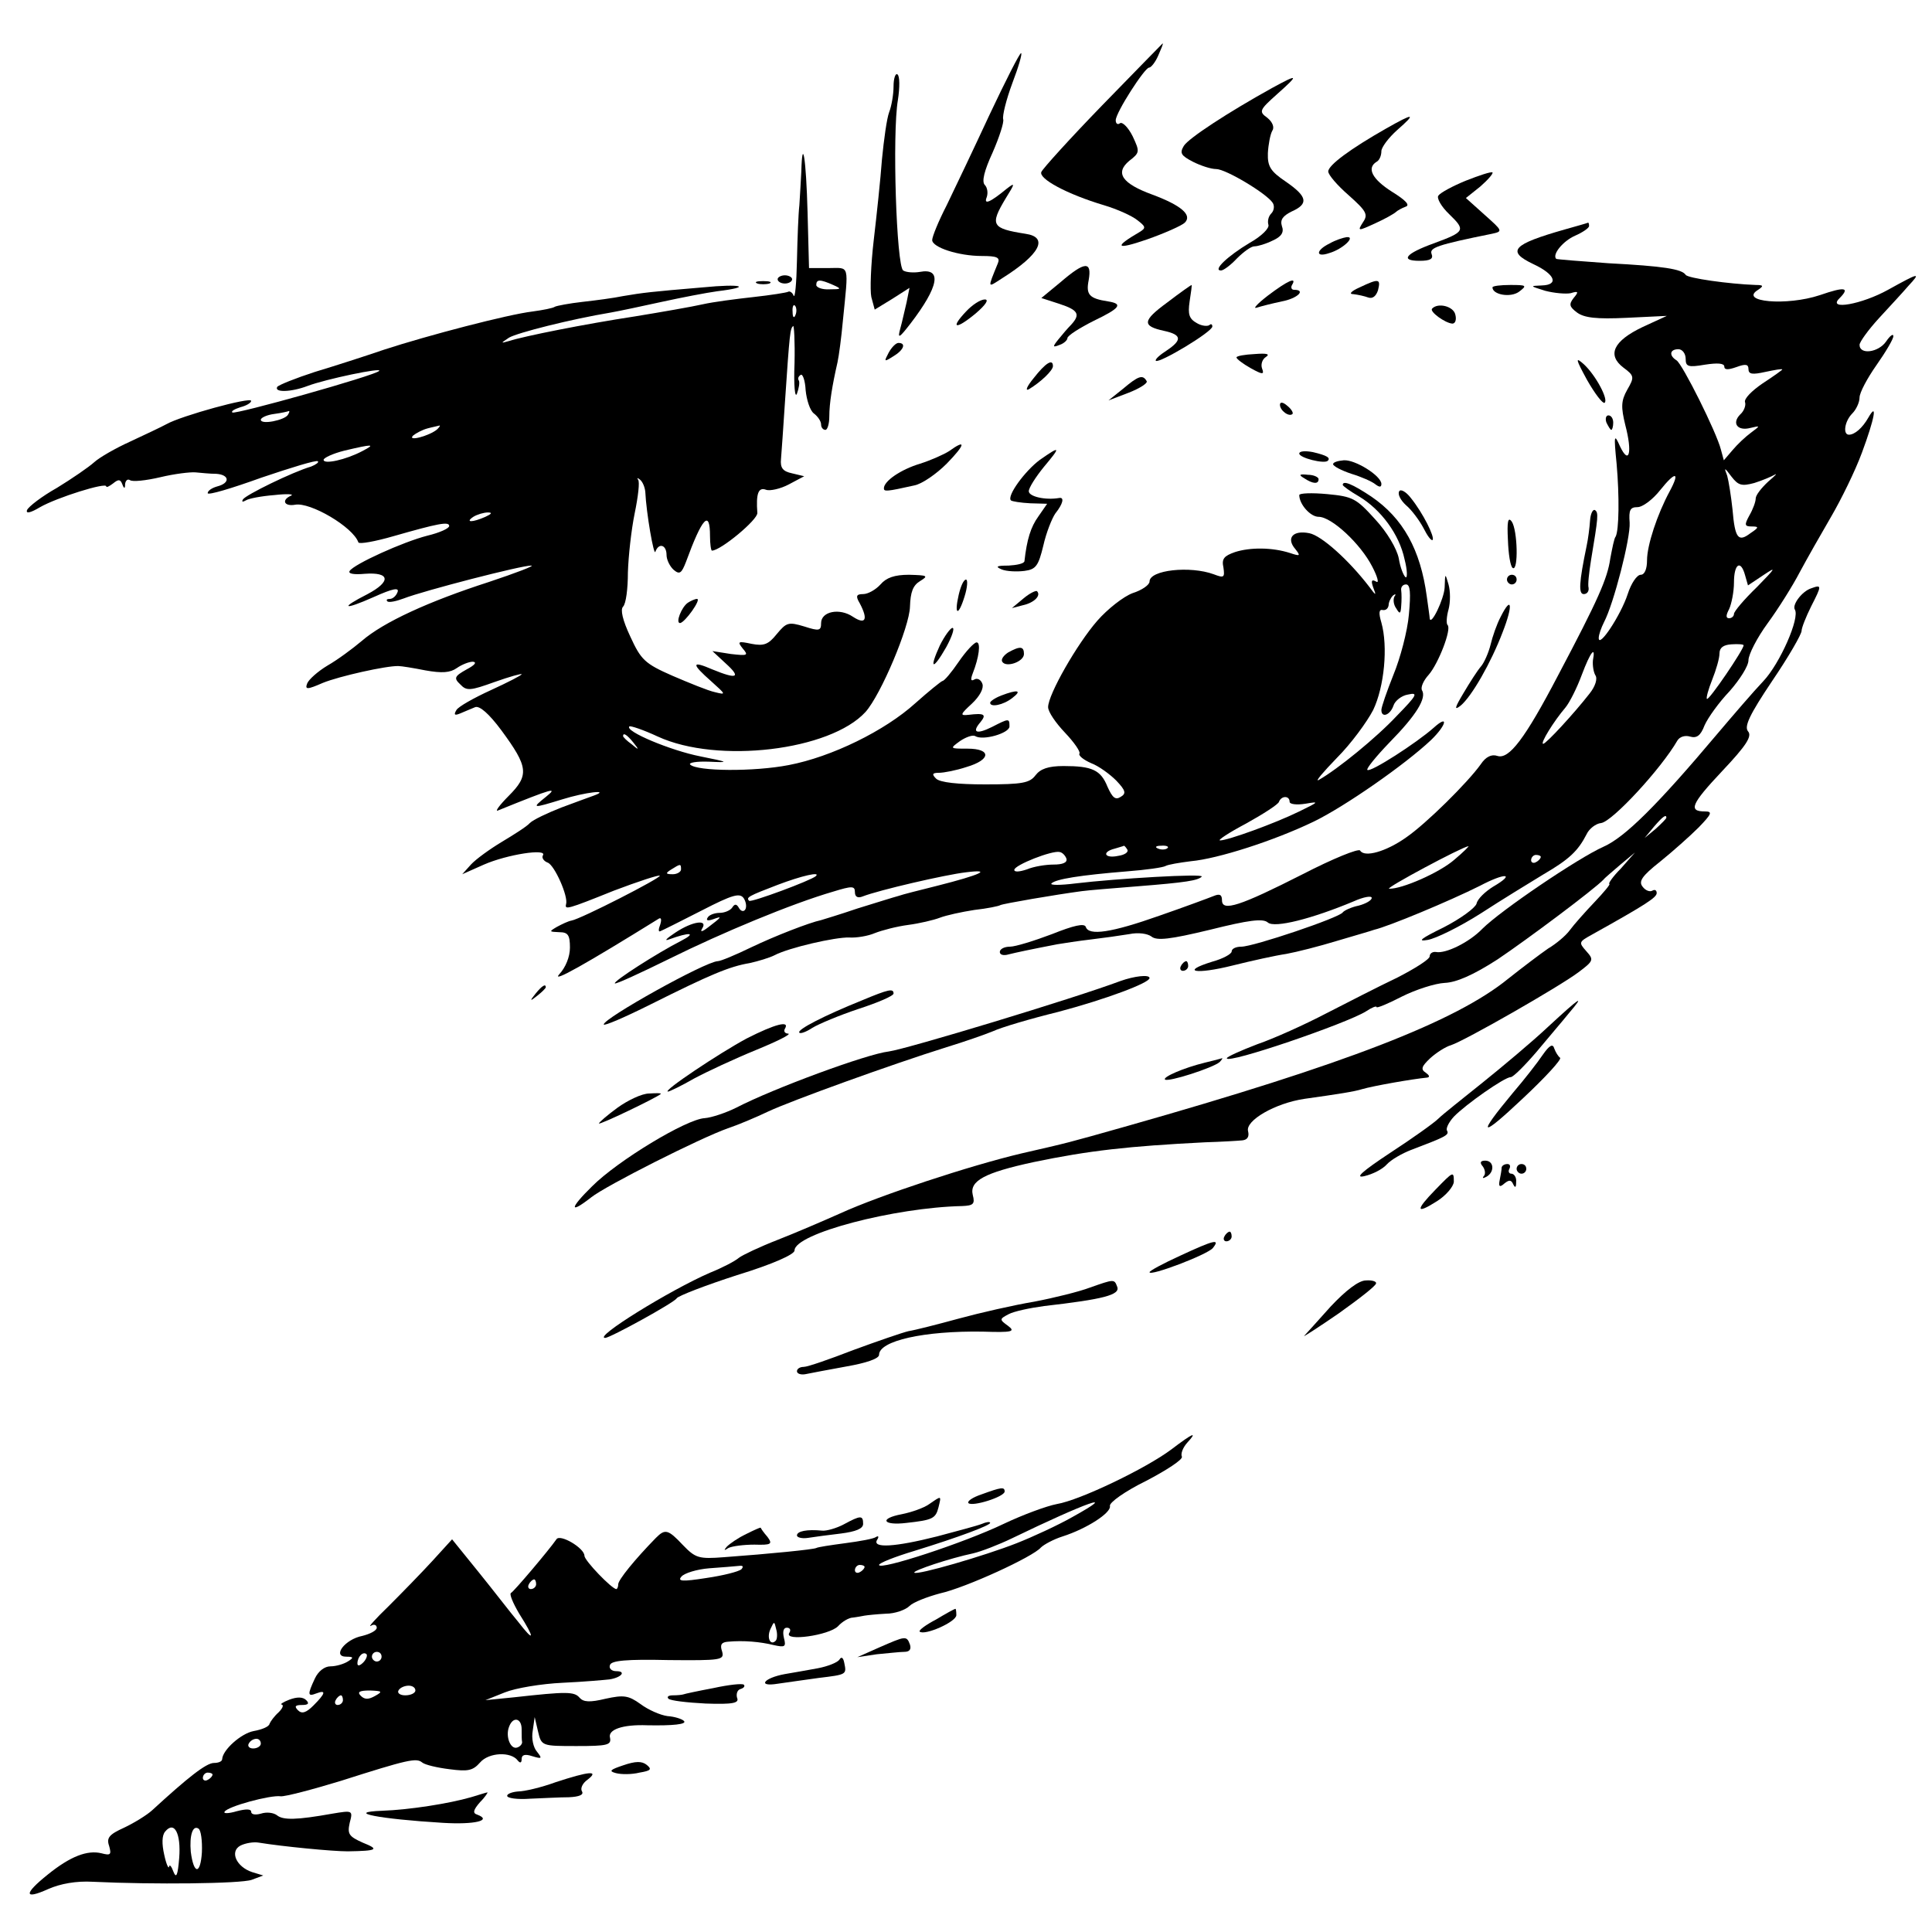 <?xml version="1.0" standalone="no"?>
<!DOCTYPE svg PUBLIC "-//W3C//DTD SVG 20010904//EN"
 "http://www.w3.org/TR/2001/REC-SVG-20010904/DTD/svg10.dtd">
<svg version="1.0" xmlns="http://www.w3.org/2000/svg"
 width="400pt" height="400pt" viewBox="0 0 400 400"
 preserveAspectRatio="xMidYMid meet">
<g transform="translate(0,400) scale(0.1,-0.1)"
fill="#000000" stroke="none">
<path d="M2283 3783 c-67 -69 -124 -132 -127 -139 -6 -14 53 -46 130 -69 27
-8 58 -22 69 -31 17 -13 18 -16 5 -24 -55 -32 -50 -38 14 -16 37 13 73 29 79
35 16 16 -8 36 -67 58 -63 23 -78 45 -48 70 22 17 22 19 7 51 -9 18 -21 30
-26 27 -5 -4 -9 -1 -9 6 0 16 60 109 69 109 4 0 13 11 19 25 6 14 11 25 9 25
-1 -1 -57 -58 -124 -127z"/>
<path d="M2049 3763 c-33 -71 -73 -155 -89 -188 -17 -33 -30 -65 -30 -72 0
-15 54 -33 103 -33 31 0 38 -3 33 -15 -22 -54 -22 -51 9 -31 78 49 97 85 48
92 -70 11 -74 18 -41 73 20 32 20 34 2 20 -34 -28 -48 -34 -41 -17 3 9 1 20
-4 25 -7 7 -1 30 16 67 14 32 24 63 22 69 -2 7 6 40 19 75 13 34 21 62 18 62
-3 0 -32 -57 -65 -127z"/>
<path d="M1850 3821 c0 -16 -4 -40 -9 -53 -5 -13 -11 -57 -15 -98 -3 -41 -11
-116 -17 -167 -6 -51 -8 -104 -5 -118 l7 -26 36 22 36 23 -6 -30 c-4 -16 -9
-40 -13 -54 -6 -22 -3 -21 21 10 59 77 66 116 19 107 -12 -2 -28 -1 -34 3 -14
9 -23 283 -11 353 4 26 4 50 -1 53 -4 3 -8 -8 -8 -25z"/>
<path d="M2634 3818 c-92 -51 -173 -104 -183 -120 -9 -15 -6 -20 19 -33 16 -8
37 -15 48 -15 20 0 105 -51 117 -70 4 -6 3 -16 -3 -22 -6 -6 -8 -16 -6 -23 3
-7 -14 -24 -39 -38 -45 -27 -77 -57 -59 -57 5 0 20 11 33 25 13 13 29 25 36
25 7 0 24 5 38 12 18 8 24 17 19 30 -4 13 2 21 20 30 36 16 33 31 -12 62 -31
21 -38 31 -37 59 1 18 5 39 9 46 5 7 1 18 -10 27 -18 13 -17 16 20 49 46 41
45 43 -10 13z"/>
<path d="M2870 3734 c-74 -42 -120 -76 -120 -89 0 -7 19 -29 42 -49 37 -33 41
-40 30 -56 -12 -19 -11 -19 26 -2 20 9 39 20 42 23 3 3 12 8 20 11 10 3 1 13
-28 31 -41 26 -53 49 -32 62 6 3 10 13 10 22 0 8 15 28 33 44 40 35 35 36 -23
3z"/>
<path d="M1659 3644 c-1 -21 -3 -52 -4 -69 -2 -16 -4 -68 -5 -115 -1 -47 -4
-79 -7 -72 -2 6 -8 10 -11 8 -4 -2 -36 -7 -72 -11 -36 -4 -83 -10 -105 -15
-22 -5 -85 -16 -140 -25 -105 -16 -230 -41 -261 -51 -18 -5 -18 -5 0 7 17 10
127 38 211 52 17 3 64 13 105 22 41 9 93 19 115 22 74 9 51 16 -30 8 -107 -9
-124 -11 -165 -18 -19 -4 -57 -9 -84 -12 -27 -3 -53 -8 -57 -10 -4 -3 -25 -7
-47 -10 -50 -6 -215 -49 -307 -79 -38 -13 -103 -34 -143 -46 -40 -13 -75 -27
-78 -31 -7 -12 29 -11 63 2 37 14 156 39 148 31 -10 -10 -299 -91 -304 -86 -3
3 5 7 17 11 12 3 22 9 22 13 0 9 -145 -31 -175 -48 -11 -6 -45 -22 -75 -36
-31 -14 -64 -33 -75 -43 -11 -10 -46 -34 -77 -53 -32 -18 -59 -39 -62 -46 -3
-8 7 -6 27 6 35 20 137 52 137 43 0 -3 6 0 14 6 11 9 15 9 19 -1 4 -11 6 -10
6 0 1 7 5 11 10 8 5 -4 33 -1 63 6 29 7 62 11 73 10 11 -1 30 -3 43 -3 27 -2
29 -19 2 -26 -11 -3 -20 -9 -20 -14 0 -5 50 10 111 32 62 21 114 37 117 34 3
-2 -4 -7 -14 -11 -38 -11 -136 -59 -141 -68 -3 -5 -1 -6 6 -2 6 4 33 9 59 11
26 3 41 2 35 -1 -21 -9 -15 -23 8 -19 31 6 120 -46 131 -78 2 -4 35 2 73 13
91 26 115 31 115 21 0 -5 -20 -14 -45 -20 -51 -13 -152 -59 -161 -73 -4 -6 9
-8 31 -6 53 4 55 -16 6 -42 -59 -30 -50 -34 13 -6 40 18 53 20 49 10 -3 -8
-10 -14 -16 -14 -6 0 -8 -2 -5 -5 3 -3 18 0 34 6 41 16 246 69 264 68 8 0 -31
-15 -88 -34 -124 -40 -218 -83 -263 -122 -19 -16 -50 -39 -71 -51 -20 -12 -39
-29 -42 -37 -5 -13 0 -13 32 1 34 14 133 36 157 35 6 0 31 -4 56 -9 34 -6 51
-5 65 5 10 7 25 13 33 13 9 -1 4 -7 -13 -16 -25 -14 -27 -18 -13 -31 13 -14
21 -13 71 5 31 11 56 18 56 16 0 -2 -29 -17 -64 -33 -35 -16 -67 -34 -71 -41
-6 -10 -4 -12 8 -7 10 4 23 10 31 13 9 3 28 -13 54 -48 56 -76 58 -93 15 -136
-19 -19 -29 -33 -22 -30 116 47 125 49 99 28 -30 -24 -28 -24 34 -5 48 15 101
21 66 8 -8 -3 -39 -14 -68 -25 -28 -11 -58 -25 -65 -32 -6 -7 -33 -24 -58 -39
-25 -15 -54 -36 -64 -47 l-18 -20 45 20 c48 21 132 34 122 19 -3 -5 2 -12 10
-15 14 -5 43 -70 38 -86 -3 -12 2 -11 99 28 50 19 93 33 95 31 4 -4 -164 -90
-183 -93 -6 -1 -19 -7 -30 -13 -17 -10 -16 -10 5 -11 18 0 22 -6 22 -32 0 -19
-9 -41 -22 -55 -18 -20 56 22 206 115 5 3 6 -2 3 -12 -4 -10 -4 -16 0 -14 5 2
43 21 86 43 64 33 79 37 87 25 5 -8 6 -18 3 -23 -3 -5 -9 -4 -13 3 -5 9 -9 9
-14 1 -4 -6 -16 -11 -26 -11 -10 0 -22 -4 -25 -10 -4 -6 1 -7 12 -3 19 7 18 5
-11 -17 -13 -10 -17 -10 -12 -2 12 19 -20 15 -56 -9 -18 -12 -24 -18 -13 -14
44 16 58 14 25 -3 -49 -25 -141 -84 -137 -88 2 -2 52 21 113 51 109 54 253
114 339 139 39 12 45 12 45 -1 0 -10 6 -13 16 -9 33 13 171 45 214 50 56 7 31
-5 -60 -28 -36 -9 -72 -18 -80 -21 -8 -2 -46 -14 -85 -26 -38 -13 -72 -23 -75
-24 -24 -5 -96 -33 -144 -56 -33 -16 -64 -29 -70 -29 -26 -1 -236 -118 -236
-131 0 -4 44 15 98 42 122 61 162 78 204 85 18 4 41 11 51 16 30 16 127 38
155 37 15 -1 39 3 53 9 15 6 46 14 69 17 23 3 53 10 66 15 13 5 45 12 71 16
27 3 51 8 54 10 5 3 116 22 169 29 14 2 66 6 115 10 101 8 125 12 133 20 7 7
-178 -4 -261 -14 -32 -4 -54 -4 -50 0 9 9 59 17 157 25 39 3 74 8 79 11 5 3
29 7 53 10 55 5 171 42 254 82 64 31 189 118 243 169 32 31 37 54 5 25 -35
-31 -131 -93 -137 -87 -3 2 18 28 46 57 56 57 77 92 67 108 -3 6 3 20 14 32
20 23 48 95 39 103 -3 3 -2 18 2 32 4 15 4 38 0 52 -7 24 -7 24 -8 -6 -1 -24
-29 -82 -31 -64 0 3 -3 23 -6 45 -13 97 -49 162 -115 207 -39 26 -59 34 -59
24 0 -2 15 -13 34 -24 45 -27 83 -78 94 -130 6 -23 6 -40 2 -37 -4 3 -11 20
-14 39 -4 20 -24 54 -49 81 -39 43 -46 47 -99 52 -32 3 -58 2 -58 -2 0 -19 23
-45 40 -45 27 0 87 -56 111 -103 11 -21 15 -36 8 -31 -9 5 -11 2 -6 -12 7 -18
6 -18 -8 1 -43 56 -99 106 -124 111 -34 7 -49 -10 -29 -33 11 -14 10 -15 -11
-8 -37 12 -83 12 -114 2 -23 -8 -28 -14 -24 -32 3 -21 1 -22 -20 -14 -49 18
-133 9 -133 -15 0 -7 -16 -18 -35 -24 -19 -7 -52 -33 -73 -57 -42 -48 -102
-153 -102 -179 0 -10 16 -33 35 -53 19 -20 32 -39 30 -43 -3 -4 8 -13 24 -20
16 -6 39 -23 52 -36 20 -21 21 -27 9 -34 -11 -7 -17 -1 -27 21 -14 35 -32 43
-91 43 -32 0 -48 -6 -58 -19 -12 -16 -27 -19 -104 -19 -57 0 -94 4 -102 12 -9
9 -8 12 6 12 10 0 36 5 57 12 51 15 52 38 2 38 -37 0 -37 0 -15 16 12 8 26 13
31 10 16 -10 71 6 71 20 0 17 -1 17 -36 -1 -32 -16 -43 -12 -24 10 13 16 8 19
-25 15 -18 -2 -17 1 7 23 17 16 25 32 22 41 -3 9 -11 13 -17 9 -7 -4 -8 0 -3
13 13 33 17 64 8 64 -5 0 -22 -18 -37 -40 -15 -22 -30 -40 -34 -40 -3 -1 -28
-21 -56 -46 -63 -57 -173 -111 -262 -128 -72 -14 -190 -13 -204 1 -4 4 13 7
39 6 43 -2 42 -1 -18 11 -61 12 -157 52 -147 62 2 2 29 -7 59 -21 124 -57 357
-29 430 51 32 36 91 176 92 218 1 30 6 44 21 53 18 11 15 12 -23 13 -30 0 -47
-6 -59 -20 -10 -11 -26 -20 -36 -20 -14 0 -16 -4 -7 -19 18 -34 12 -45 -14
-28 -28 19 -66 11 -66 -13 0 -16 -4 -17 -35 -7 -33 10 -37 8 -57 -16 -17 -21
-26 -25 -52 -20 -28 6 -30 5 -18 -10 12 -14 10 -15 -25 -11 l-38 6 28 -26 c32
-29 23 -33 -28 -12 -44 19 -44 12 -2 -25 30 -27 31 -28 7 -22 -14 3 -53 19
-88 34 -57 25 -65 33 -87 81 -16 34 -21 56 -15 62 6 6 10 37 10 71 1 33 7 88
14 122 7 34 11 66 7 70 -3 4 -1 4 4 0 6 -5 10 -16 11 -25 2 -44 18 -136 21
-124 7 19 23 14 23 -7 0 -10 7 -24 15 -31 12 -10 16 -7 25 16 34 93 50 110 50
54 0 -16 2 -30 4 -30 18 0 95 64 94 78 -3 40 2 54 18 48 8 -3 30 2 47 11 l32
17 -25 6 c-19 4 -25 11 -23 30 1 14 5 66 8 115 10 149 11 154 17 160 2 3 4
-32 3 -77 -2 -46 1 -74 5 -63 4 11 6 23 4 27 -3 4 -1 9 4 12 4 2 9 -12 10 -32
2 -20 9 -42 17 -48 8 -6 15 -16 15 -23 0 -6 4 -11 9 -11 4 0 8 12 8 28 0 27 6
64 17 112 3 14 8 52 11 85 12 121 15 110 -30 110 l-40 0 -3 115 c-3 113 -11
160 -13 84z m66 -234 c18 -8 17 -9 -7 -9 -16 -1 -28 4 -28 9 0 12 8 12 35 0z
m-78 -62 c-3 -8 -6 -5 -6 6 -1 11 2 17 5 13 3 -3 4 -12 1 -19z m-1051 -207
c-7 -11 -56 -21 -56 -10 0 4 12 10 28 12 15 2 28 5 30 6 2 0 1 -3 -2 -8z m309
-30 c-15 -13 -62 -26 -50 -13 6 5 19 12 30 15 11 3 22 5 25 6 2 0 0 -3 -5 -8z
m-155 -45 c-34 -18 -80 -28 -80 -18 0 4 19 13 43 19 59 14 66 14 37 -1z m255
-136 c-27 -12 -43 -12 -25 0 8 5 22 9 30 9 10 0 8 -3 -5 -9z m1912 -202 c-3
-35 -18 -91 -32 -125 -14 -35 -25 -67 -25 -73 0 -17 18 -11 25 9 3 10 17 21
30 23 22 5 19 -1 -23 -44 -42 -45 -123 -111 -162 -133 -8 -4 9 16 38 46 29 29
62 74 75 99 23 48 31 131 17 181 -6 20 -5 28 3 26 6 -1 11 3 12 10 0 6 4 15 9
20 5 4 7 3 3 -2 -3 -6 -2 -17 4 -25 7 -12 9 -11 10 5 1 11 1 26 0 33 -1 6 3
12 10 12 9 0 10 -18 6 -62z m-1606 -265 c13 -16 12 -17 -3 -4 -10 7 -18 15
-18 17 0 8 8 3 21 -13z m1359 -123 c0 -5 14 -7 33 -4 29 5 28 4 -13 -16 -51
-25 -148 -60 -164 -60 -6 0 18 16 54 35 36 20 67 40 68 45 5 13 22 13 22 0z
m-336 -99 c3 -5 -5 -11 -19 -13 -28 -6 -35 8 -7 15 9 3 18 5 19 6 1 0 4 -3 7
-8z m83 3 c-3 -3 -12 -4 -19 -1 -8 3 -5 6 6 6 11 1 17 -2 13 -5z m-209 -22 c2
-8 -8 -12 -27 -12 -16 0 -41 -4 -55 -10 -15 -5 -26 -6 -26 -1 0 10 79 41 94
37 6 -1 12 -8 14 -14z m-798 -22 c0 -5 -8 -10 -17 -10 -15 0 -16 2 -3 10 19
12 20 12 20 0z m279 -14 c-10 -9 -134 -55 -138 -51 -7 7 -1 10 59 33 50 19 90
28 79 18z"/>
<path d="M3035 3626 c-27 -11 -53 -25 -57 -31 -4 -5 6 -23 23 -39 34 -33 32
-36 -33 -60 -58 -21 -70 -36 -29 -36 22 0 29 4 25 14 -5 13 11 19 125 42 23 5
22 6 -15 39 l-39 35 30 24 c16 14 27 27 25 29 -3 2 -27 -6 -55 -17z"/>
<path d="M3240 3525 c-109 -31 -122 -45 -65 -72 45 -21 53 -43 17 -44 -25 -1
-25 -1 7 -11 19 -5 43 -7 53 -5 16 5 17 3 6 -10 -10 -13 -9 -18 7 -30 15 -11
40 -14 103 -11 l83 4 -50 -23 c-61 -29 -74 -58 -40 -84 23 -17 23 -20 8 -46
-13 -23 -13 -36 -4 -73 15 -57 8 -84 -11 -44 -12 27 -13 24 -7 -36 6 -68 5
-138 -2 -151 -3 -3 -7 -24 -11 -45 -6 -42 -25 -85 -108 -242 -69 -132 -102
-175 -126 -167 -12 4 -24 -2 -34 -17 -27 -38 -114 -124 -155 -152 -41 -29 -86
-42 -95 -27 -3 5 -57 -17 -119 -49 -130 -66 -167 -78 -167 -54 0 12 -5 14 -17
9 -10 -4 -61 -23 -113 -41 -99 -35 -146 -42 -152 -23 -3 8 -25 3 -70 -15 -37
-14 -76 -26 -87 -26 -12 0 -21 -5 -21 -11 0 -6 8 -8 18 -5 16 4 44 10 101 21
12 2 44 7 70 10 25 3 61 8 79 11 19 4 38 1 46 -5 11 -9 38 -6 121 14 80 20
110 24 120 15 14 -12 92 8 178 44 20 9 37 12 37 7 0 -5 -12 -12 -27 -16 -15
-3 -30 -10 -33 -14 -7 -11 -185 -71 -210 -71 -11 0 -20 -4 -20 -10 0 -5 -18
-15 -40 -21 -68 -21 -34 -27 42 -8 40 10 90 21 111 24 22 4 69 16 105 27 37
11 72 21 77 23 30 7 155 59 219 91 53 28 75 26 27 -2 -16 -10 -32 -25 -34 -35
-3 -9 -33 -31 -68 -49 -47 -23 -56 -30 -33 -26 17 3 66 27 110 55 43 28 102
64 130 81 53 31 71 48 89 83 5 11 19 22 30 23 23 3 124 112 158 171 5 8 16 11
26 8 14 -4 22 2 30 23 7 16 30 48 52 71 21 24 39 52 39 64 0 12 18 47 40 77
22 30 52 78 66 105 15 28 44 79 65 115 21 36 50 95 64 133 26 70 33 107 13 72
-12 -21 -28 -35 -40 -35 -13 0 -9 28 7 44 8 8 15 23 15 33 0 10 16 40 35 67
19 27 35 54 35 60 0 6 -7 1 -15 -11 -16 -23 -55 -28 -55 -7 0 6 18 31 40 55
22 24 50 54 61 67 27 29 23 28 -42 -8 -54 -30 -126 -43 -101 -18 23 23 12 25
-40 7 -69 -23 -169 -14 -128 11 12 8 11 10 -5 10 -55 2 -141 14 -145 21 -8 12
-46 18 -160 24 -57 4 -106 8 -108 9 -9 9 14 37 39 48 16 7 29 16 29 20 0 5 -1
7 -2 7 -2 -1 -23 -7 -48 -14z m250 -268 c0 -16 5 -18 40 -12 26 4 40 3 40 -4
0 -7 8 -7 25 -1 19 7 25 6 25 -4 0 -11 8 -12 35 -6 19 4 35 7 35 5 0 -1 -18
-14 -41 -29 -22 -15 -39 -32 -36 -39 2 -6 -2 -18 -10 -25 -18 -18 -6 -35 21
-28 21 5 21 5 1 -10 -11 -8 -28 -24 -38 -36 l-18 -21 -6 22 c-9 36 -80 178
-92 185 -16 10 -14 23 4 23 8 0 15 -9 15 -20z m142 -257 c16 5 35 13 42 17 7
4 1 -2 -13 -14 -14 -13 -26 -28 -26 -35 0 -7 -6 -23 -13 -35 -11 -20 -10 -23
5 -23 15 0 15 -2 -3 -14 -25 -19 -32 -11 -37 49 -3 28 -8 59 -11 70 -7 18 -6
18 9 -2 14 -18 21 -20 47 -13z m-175 -17 c-26 -48 -47 -112 -47 -143 0 -18 -5
-30 -13 -30 -8 0 -20 -18 -27 -40 -14 -43 -60 -113 -60 -91 0 7 5 21 11 33 20
38 55 174 53 206 -2 26 1 32 16 32 11 0 32 16 47 35 32 40 42 39 20 -2z m156
-174 l6 -21 33 22 c27 18 24 14 -14 -25 -27 -26 -48 -51 -48 -56 0 -5 -5 -9
-10 -9 -7 0 -7 6 0 19 5 11 10 36 10 55 0 39 14 48 23 15z m-3 -145 c0 -9 -72
-115 -76 -111 -2 2 3 20 11 40 8 20 15 44 15 54 0 12 8 18 25 19 14 1 25 0 25
-2z m-312 -31 c-1 -10 1 -24 5 -31 5 -7 0 -23 -12 -38 -32 -41 -90 -104 -96
-104 -7 0 22 47 46 75 9 11 24 41 34 68 18 48 29 61 23 30z m-287 -413 c-31
-27 -109 -61 -135 -60 -9 1 150 86 164 88 3 1 -10 -12 -29 -28z m179 6 c0 -3
-4 -8 -10 -11 -5 -3 -10 -1 -10 4 0 6 5 11 10 11 6 0 10 -2 10 -4z"/>
<path d="M2753 3496 c-29 -14 -30 -30 -1 -20 28 8 56 35 36 33 -7 -1 -23 -6
-35 -13z"/>
<path d="M2196 3416 l-40 -33 37 -12 c40 -13 44 -22 25 -43 -7 -7 -19 -21 -27
-31 -12 -15 -12 -17 3 -11 9 3 16 10 16 14 0 5 25 21 55 36 54 26 61 35 29 40
-39 6 -46 14 -40 44 7 40 -8 39 -58 -4z"/>
<path d="M1610 3422 c0 -5 7 -9 15 -9 8 0 15 4 15 9 0 4 -7 8 -15 8 -8 0 -15
-4 -15 -8z"/>
<path d="M1568 3413 c6 -2 18 -2 25 0 6 3 1 5 -13 5 -14 0 -19 -2 -12 -5z"/>
<path d="M2625 3388 c-22 -17 -32 -28 -23 -25 9 3 33 9 52 13 32 6 51 24 25
24 -5 0 -7 5 -4 10 11 18 -9 9 -50 -22z"/>
<path d="M2815 3405 c-18 -8 -23 -14 -13 -14 9 -1 23 -4 31 -7 9 -3 16 3 20
15 6 24 2 25 -38 6z"/>
<path d="M2417 3374 c-52 -38 -53 -49 -7 -59 37 -8 38 -19 5 -41 -14 -9 -24
-18 -22 -21 7 -6 117 60 117 71 0 5 -3 6 -6 3 -4 -3 -16 -2 -26 4 -16 9 -19
18 -15 45 3 19 5 34 4 34 -1 0 -24 -16 -50 -36z"/>
<path d="M3090 3405 c0 -15 37 -22 55 -9 17 13 16 14 -18 14 -20 0 -37 -2 -37
-5z"/>
<path d="M2000 3355 c-34 -36 -21 -38 20 -4 21 18 28 29 19 29 -9 0 -26 -11
-39 -25z"/>
<path d="M2965 3361 c-6 -6 27 -30 42 -31 6 0 9 8 6 19 -4 17 -36 25 -48 12z"/>
<path d="M1840 3270 c-10 -19 -10 -20 9 -8 22 13 28 28 11 28 -5 0 -14 -9 -20
-20z"/>
<path d="M2560 3260 c0 -3 13 -13 29 -22 25 -14 29 -14 24 -1 -3 8 0 19 8 24
9 6 2 8 -23 6 -21 -1 -38 -4 -38 -7z"/>
<path d="M3286 3213 c16 -28 32 -49 36 -47 9 6 -18 57 -43 80 -18 16 -17 11 7
-33z"/>
<path d="M2140 3217 c-14 -17 -18 -27 -10 -23 25 15 50 39 50 48 0 16 -15 7
-40 -25z"/>
<path d="M2325 3195 l-30 -24 42 16 c23 9 40 20 37 24 -8 14 -17 11 -49 -16z"/>
<path d="M2650 3162 c0 -12 19 -26 26 -19 2 2 -2 10 -11 17 -9 8 -15 8 -15 2z"/>
<path d="M3326 3125 c4 -8 8 -15 10 -15 2 0 4 7 4 15 0 8 -4 15 -10 15 -5 0
-7 -7 -4 -15z"/>
<path d="M1965 3066 c-11 -7 -38 -19 -60 -26 -40 -12 -75 -36 -75 -51 0 -7 5
-7 63 6 16 3 46 24 67 45 39 40 41 52 5 26z"/>
<path d="M2153 3048 c-31 -23 -69 -75 -60 -84 2 -2 20 -5 40 -6 l35 -1 -18
-26 c-16 -22 -24 -48 -29 -93 -1 -5 -16 -8 -33 -9 -25 0 -28 -2 -14 -8 10 -4
31 -5 47 -3 24 3 29 11 39 52 6 27 18 57 25 67 16 20 19 34 8 32 -29 -5 -63 3
-63 14 0 7 14 29 31 50 36 43 35 45 -8 15z"/>
<path d="M2690 3061 c0 -9 52 -22 59 -15 6 6 -1 11 -31 18 -16 3 -28 2 -28 -3z"/>
<path d="M2760 3039 c0 -4 17 -13 38 -20 20 -6 43 -16 50 -22 8 -6 12 -6 12 1
0 17 -55 51 -78 49 -12 -1 -22 -4 -22 -8z"/>
<path d="M2700 3010 c18 -12 30 -13 30 -2 0 4 -10 9 -22 9 -18 2 -20 0 -8 -7z"/>
<path d="M2897 2983 c-4 -6 3 -19 14 -29 12 -10 28 -32 36 -47 8 -16 16 -27
19 -25 5 6 -20 56 -45 87 -10 13 -21 19 -24 14z"/>
<path d="M3292 2922 c-1 -15 -4 -38 -7 -52 -16 -77 -17 -100 -6 -100 7 0 11 6
10 13 -2 6 1 32 5 57 15 90 16 99 8 104 -4 2 -9 -7 -10 -22z"/>
<path d="M3122 2882 c1 -29 5 -55 10 -58 12 -7 10 78 -2 96 -8 11 -10 0 -8
-38z"/>
<path d="M3120 2800 c0 -5 5 -10 10 -10 6 0 10 5 10 10 0 6 -4 10 -10 10 -5 0
-10 -4 -10 -10z"/>
<path d="M1985 2769 c-10 -43 -1 -46 12 -4 6 19 7 35 3 35 -5 0 -11 -14 -15
-31z"/>
<path d="M3750 2782 c-19 -6 -40 -34 -34 -44 11 -17 -31 -112 -65 -148 -20
-21 -63 -71 -96 -110 -123 -146 -190 -213 -235 -233 -52 -23 -213 -132 -251
-170 -27 -28 -76 -52 -96 -48 -7 1 -13 -3 -13 -9 0 -6 -30 -25 -67 -44 -38
-18 -104 -52 -147 -74 -44 -23 -108 -52 -143 -64 -34 -13 -63 -26 -63 -29 0
-13 248 72 288 97 12 8 22 12 22 9 0 -3 24 7 53 22 28 14 68 27 88 28 24 1 59
16 110 49 61 41 200 145 219 165 3 4 19 17 35 31 l30 25 -29 -33 c-17 -17 -27
-32 -24 -32 3 0 -11 -17 -31 -38 -20 -21 -43 -47 -51 -58 -8 -11 -28 -28 -45
-38 -16 -11 -53 -39 -82 -62 -109 -89 -337 -177 -788 -305 -131 -37 -120 -34
-220 -57 -106 -25 -294 -87 -375 -124 -36 -16 -94 -41 -130 -55 -36 -14 -72
-31 -80 -37 -8 -7 -35 -21 -60 -31 -83 -36 -243 -135 -217 -135 10 0 143 73
148 82 3 5 60 27 125 48 75 23 119 43 119 51 0 35 207 89 347 92 23 1 27 4 22
23 -7 29 24 46 126 68 115 24 197 33 355 41 33 1 67 3 77 4 10 1 15 7 12 19
-6 22 56 58 117 67 71 10 103 15 119 20 24 7 104 21 135 24 6 1 4 5 -3 10 -11
7 -9 13 9 30 12 11 32 24 43 27 30 10 224 121 264 151 32 24 32 26 16 44 -16
18 -15 19 12 34 113 63 134 77 134 86 0 6 -4 8 -9 5 -5 -3 -14 0 -20 8 -9 11
-2 22 36 52 26 21 62 53 80 71 27 28 29 33 13 33 -35 0 -29 15 36 84 50 53 62
72 53 82 -8 10 3 34 50 104 34 50 61 97 61 104 0 6 9 29 20 51 22 43 22 45 0
37z m-300 -475 c0 -2 -10 -12 -22 -23 l-23 -19 19 23 c18 21 26 27 26 19z"/>
<path d="M2119 2761 l-24 -20 23 6 c23 5 38 20 29 29 -2 2 -15 -4 -28 -15z"/>
<path d="M1424 2752 c-13 -9 -26 -42 -16 -42 10 1 45 50 35 50 -4 0 -13 -4
-19 -8z"/>
<path d="M3107 2723 c-8 -15 -17 -41 -21 -58 -4 -16 -13 -37 -20 -45 -7 -8
-23 -33 -36 -55 -18 -30 -20 -37 -6 -26 23 19 63 89 87 152 22 56 19 78 -4 32z"/>
<path d="M1946 2664 c-23 -50 -15 -53 13 -4 12 22 18 40 13 40 -4 0 -16 -16
-26 -36z"/>
<path d="M2087 2649 c-9 -6 -15 -14 -12 -19 8 -13 45 0 45 16 0 16 -8 17 -33
3z"/>
<path d="M2073 2560 c-13 -5 -23 -12 -23 -15 0 -10 27 -5 46 10 21 16 11 18
-23 5z"/>
<path d="M2445 2000 c-3 -5 -1 -10 4 -10 6 0 11 5 11 10 0 6 -2 10 -4 10 -3 0
-8 -4 -11 -10z"/>
<path d="M2320 1969 c-96 -36 -443 -141 -480 -146 -45 -5 -240 -77 -315 -116
-22 -11 -52 -21 -66 -22 -38 -2 -180 -88 -233 -141 -47 -46 -48 -59 -2 -23 30
24 226 123 283 143 21 7 59 23 84 35 47 22 254 97 369 133 36 11 79 26 96 33
17 8 78 26 135 40 98 26 189 60 189 70 0 8 -32 4 -60 -6z"/>
<path d="M1109 1943 c-13 -16 -12 -17 4 -4 9 7 17 15 17 17 0 8 -8 3 -21 -13z"/>
<path d="M1785 1929 c-77 -31 -136 -61 -130 -67 2 -3 15 2 27 10 13 8 56 26
95 39 40 13 73 27 73 32 0 11 -10 9 -65 -14z"/>
<path d="M3205 1874 c-33 -31 -94 -82 -135 -115 -41 -33 -83 -66 -92 -75 -9
-9 -54 -41 -100 -71 -59 -39 -74 -53 -53 -48 17 4 37 14 46 24 9 10 32 23 50
30 71 27 80 31 75 40 -3 4 3 17 14 29 24 25 105 82 118 82 5 0 29 24 53 52 24
29 55 65 67 80 35 41 24 34 -43 -28z"/>
<path d="M1546 1850 c-56 -30 -176 -110 -163 -110 3 0 28 12 54 27 26 14 84
41 128 59 44 18 74 33 67 34 -7 0 -10 5 -7 10 11 18 -20 10 -79 -20z"/>
<path d="M3194 1816 c-10 -15 -38 -51 -62 -79 -75 -90 -68 -95 20 -12 47 44
82 82 78 85 -4 3 -9 11 -12 19 -3 11 -10 7 -24 -13z"/>
<path d="M2495 1800 c-45 -11 -88 -30 -83 -35 6 -6 99 24 113 36 5 5 7 9 5 8
-3 -1 -18 -5 -35 -9z"/>
<path d="M1279 1707 c-22 -16 -39 -31 -39 -33 0 -4 119 53 128 61 2 2 -9 2
-24 1 -15 0 -44 -14 -65 -29z"/>
<path d="M3070 1585 c5 -7 6 -16 2 -20 -4 -5 -1 -5 6 -1 17 10 15 33 -3 33
-10 0 -12 -4 -5 -12z"/>
<path d="M3109 1583 c0 -5 -2 -16 -4 -26 -3 -14 0 -16 10 -7 10 8 14 7 18 -2
4 -8 6 -7 6 5 1 9 -4 17 -10 17 -5 0 -7 5 -4 10 3 6 1 10 -4 10 -6 0 -11 -3
-12 -7z"/>
<path d="M3140 1580 c0 -5 5 -10 10 -10 6 0 10 5 10 10 0 6 -4 10 -10 10 -5 0
-10 -4 -10 -10z"/>
<path d="M2972 1537 c-42 -43 -41 -52 3 -24 19 12 34 30 35 40 0 23 -1 22 -38
-16z"/>
<path d="M2535 1440 c-3 -5 -1 -10 4 -10 6 0 11 5 11 10 0 6 -2 10 -4 10 -3 0
-8 -4 -11 -10z"/>
<path d="M2443 1400 c-35 -16 -63 -31 -63 -34 0 -9 119 36 131 50 16 20 3 17
-68 -16z"/>
<path d="M2256 1334 c-21 -8 -73 -21 -115 -29 -42 -7 -112 -23 -156 -35 -44
-12 -91 -24 -104 -26 -13 -3 -65 -21 -114 -39 -49 -19 -95 -35 -103 -35 -8 0
-14 -4 -14 -9 0 -5 8 -8 18 -6 9 2 47 9 85 16 40 7 67 16 67 24 0 29 93 50
215 48 61 -2 68 0 52 12 -18 13 -18 14 1 24 11 6 44 13 74 17 122 14 158 23
151 40 -6 16 -6 16 -57 -2z"/>
<path d="M2755 1295 c-27 -30 -52 -58 -55 -61 -3 -3 30 18 72 47 42 30 77 57
77 62 1 4 -9 7 -21 6 -15 0 -42 -21 -73 -54z"/>
<path d="M2425 999 c-52 -39 -189 -105 -237 -113 -21 -4 -70 -22 -110 -41 -81
-39 -258 -97 -258 -85 0 4 33 17 73 29 94 29 157 53 157 58 0 3 -8 2 -17 -2
-10 -4 -52 -15 -93 -26 -87 -22 -135 -25 -124 -7 4 6 3 9 -2 6 -5 -4 -34 -9
-64 -13 -30 -4 -57 -8 -60 -10 -6 -3 -95 -12 -191 -19 -52 -4 -59 -2 -85 25
-31 33 -37 34 -56 15 -44 -45 -78 -87 -78 -96 0 -5 -2 -10 -4 -10 -9 0 -66 59
-66 69 0 16 -51 46 -58 34 -16 -23 -88 -108 -94 -111 -4 -2 4 -21 17 -43 33
-52 32 -61 -2 -17 -16 19 -52 66 -82 103 l-55 68 -41 -45 c-22 -24 -63 -66
-90 -93 -28 -27 -44 -45 -37 -41 6 4 12 2 12 -4 0 -6 -14 -13 -30 -17 -36 -7
-63 -43 -33 -43 15 0 16 -2 3 -10 -8 -5 -24 -10 -36 -10 -12 0 -25 -10 -32
-25 -16 -34 -15 -38 3 -31 21 8 19 0 -6 -25 -15 -15 -24 -18 -32 -10 -8 8 -6
11 8 11 13 0 16 3 9 10 -7 7 -19 7 -35 1 -13 -5 -20 -10 -16 -10 5 -1 2 -8 -6
-16 -9 -8 -17 -19 -19 -24 -1 -6 -16 -12 -33 -15 -26 -5 -64 -39 -65 -58 0 -5
-8 -8 -17 -8 -16 0 -54 -30 -128 -98 -11 -10 -37 -26 -58 -36 -31 -14 -37 -21
-31 -38 5 -18 3 -20 -16 -15 -29 7 -64 -6 -111 -44 -50 -40 -50 -53 1 -30 25
11 58 17 92 15 126 -6 306 -4 329 4 l24 9 -23 7 c-33 11 -47 43 -24 55 10 5
27 8 38 6 49 -8 152 -18 184 -18 62 1 66 4 31 18 -29 13 -32 18 -27 41 7 26 6
26 -36 19 -73 -13 -102 -14 -115 -3 -7 5 -21 7 -33 3 -11 -3 -20 -2 -20 4 0 6
-11 6 -30 1 -17 -5 -28 -5 -25 -1 6 11 95 35 116 32 9 -1 66 14 125 32 138 44
156 48 168 38 6 -5 32 -11 57 -14 38 -5 48 -3 63 14 18 21 64 23 78 4 5 -6 8
-5 8 3 0 9 7 11 22 6 20 -6 21 -5 10 9 -8 9 -12 28 -9 44 l4 28 7 -30 c7 -30
8 -30 80 -30 63 0 72 2 69 17 -5 17 26 28 77 26 53 -1 83 2 76 9 -4 4 -19 9
-34 10 -15 2 -40 13 -56 25 -25 18 -35 19 -72 11 -33 -8 -46 -7 -54 2 -11 13
-27 13 -135 1 l-60 -6 40 16 c22 9 76 18 120 20 44 2 88 6 97 7 25 4 35 17 14
17 -10 0 -16 6 -13 13 3 9 35 12 121 10 110 -1 116 0 111 18 -5 14 -1 19 12
20 32 3 67 0 95 -7 23 -5 26 -4 21 15 -3 13 -1 21 6 21 7 0 9 -5 5 -11 -11
-18 82 -5 101 14 9 10 23 18 31 18 8 1 19 3 24 4 6 1 25 3 44 4 19 0 41 8 49
16 8 8 37 19 63 26 54 12 193 76 209 95 6 6 26 17 45 23 50 16 101 49 98 63
-2 7 32 31 75 52 42 22 76 44 74 50 -3 6 2 19 11 29 22 24 13 21 -33 -14z
m-205 -140 c-30 -17 -82 -41 -115 -54 -66 -26 -207 -67 -212 -61 -4 4 74 30
122 40 17 4 53 18 80 31 155 75 226 100 125 44z m-685 -108 c-6 -5 -38 -13
-72 -18 -51 -8 -61 -7 -52 3 6 7 32 15 57 17 26 2 54 4 62 5 8 1 10 -1 5 -7z
m255 5 c0 -3 -4 -8 -10 -11 -5 -3 -10 -1 -10 4 0 6 5 11 10 11 6 0 10 -2 10
-4z m-680 -36 c0 -5 -5 -10 -11 -10 -5 0 -7 5 -4 10 3 6 8 10 11 10 2 0 4 -4
4 -10z m496 -117 c-11 -11 -19 6 -11 24 8 17 8 17 12 0 3 -10 2 -21 -1 -24z
m-854 -45 c-7 -7 -12 -8 -12 -2 0 14 12 26 19 19 2 -3 -1 -11 -7 -17z m38 12
c0 -5 -4 -10 -10 -10 -5 0 -10 5 -10 10 0 6 5 10 10 10 6 0 10 -4 10 -10z m70
-70 c0 -5 -9 -10 -21 -10 -11 0 -17 5 -14 10 3 6 13 10 21 10 8 0 14 -4 14
-10z m-83 -11 c-14 -8 -22 -8 -30 0 -8 8 -3 11 19 11 25 -1 27 -2 11 -11z
m-67 -9 c0 -5 -5 -10 -11 -10 -5 0 -7 5 -4 10 3 6 8 10 11 10 2 0 4 -4 4 -10z
m370 -60 c0 -11 0 -23 1 -27 0 -4 -4 -9 -10 -11 -14 -5 -25 23 -17 43 8 22 26
18 26 -5z m-540 -30 c0 -5 -7 -10 -16 -10 -8 0 -12 5 -9 10 3 6 10 10 16 10 5
0 9 -4 9 -10z m-100 -64 c0 -3 -4 -8 -10 -11 -5 -3 -10 -1 -10 4 0 6 5 11 10
11 6 0 10 -2 10 -4z m-69 -173 c-3 -36 -6 -43 -12 -28 -4 11 -8 16 -9 10 -1
-5 -6 6 -10 25 -5 22 -5 40 2 48 19 23 33 -4 29 -55z m47 12 c-3 -47 -17 -46
-23 1 -3 34 4 56 16 48 5 -3 8 -25 7 -49z"/>
<path d="M2032 906 c-18 -6 -30 -14 -27 -18 8 -8 75 13 75 24 0 10 -7 9 -48
-6z"/>
<path d="M1924 886 c-11 -8 -37 -17 -57 -21 -48 -9 -39 -24 10 -18 54 6 60 9
66 32 6 25 7 25 -19 7z"/>
<path d="M1747 844 c-15 -8 -36 -14 -45 -13 -31 3 -52 -1 -52 -10 0 -4 10 -7
23 -5 12 2 43 6 68 9 31 4 46 10 46 20 0 18 -5 18 -40 -1z"/>
<path d="M1545 824 c-17 -8 -34 -20 -40 -26 -7 -8 -6 -9 3 -3 8 4 32 7 54 7
35 -1 38 1 27 16 -8 9 -14 18 -14 19 -1 1 -14 -5 -30 -13z"/>
<path d="M1938 647 c-21 -11 -36 -22 -34 -25 10 -9 76 20 76 34 0 8 -1 14 -2
13 -2 0 -20 -10 -40 -22z"/>
<path d="M1820 589 l-45 -20 40 6 c22 2 48 5 57 5 11 0 15 5 12 15 -7 19 -9
18 -64 -6z"/>
<path d="M1738 564 c-4 -6 -24 -14 -45 -18 -21 -4 -51 -9 -68 -12 -44 -8 -58
-27 -15 -20 19 3 58 8 85 12 58 7 58 7 53 31 -2 11 -6 14 -10 7z"/>
<path d="M1477 505 c-32 -6 -60 -12 -62 -13 -3 -1 -12 -2 -22 -2 -9 0 -13 -3
-9 -7 4 -4 38 -8 77 -10 57 -2 70 1 65 12 -2 7 0 16 7 18 7 2 10 6 7 9 -3 3
-31 0 -63 -7z"/>
<path d="M1290 345 c-27 -9 -30 -12 -15 -16 11 -3 33 -3 49 1 24 4 26 7 15 16
-10 8 -23 8 -49 -1z"/>
<path d="M1150 310 c-30 -11 -65 -19 -77 -19 -13 -1 -23 -5 -23 -9 0 -5 21 -8
48 -6 26 1 62 3 80 3 21 1 31 5 27 12 -4 6 1 17 11 24 26 20 4 18 -66 -5z"/>
<path d="M975 279 c-45 -13 -127 -26 -184 -28 -79 -3 -6 -17 126 -25 66 -4
103 5 71 17 -10 3 -8 10 6 26 11 11 17 21 15 20 -2 0 -17 -5 -34 -10z"/>
</g>
</svg>
